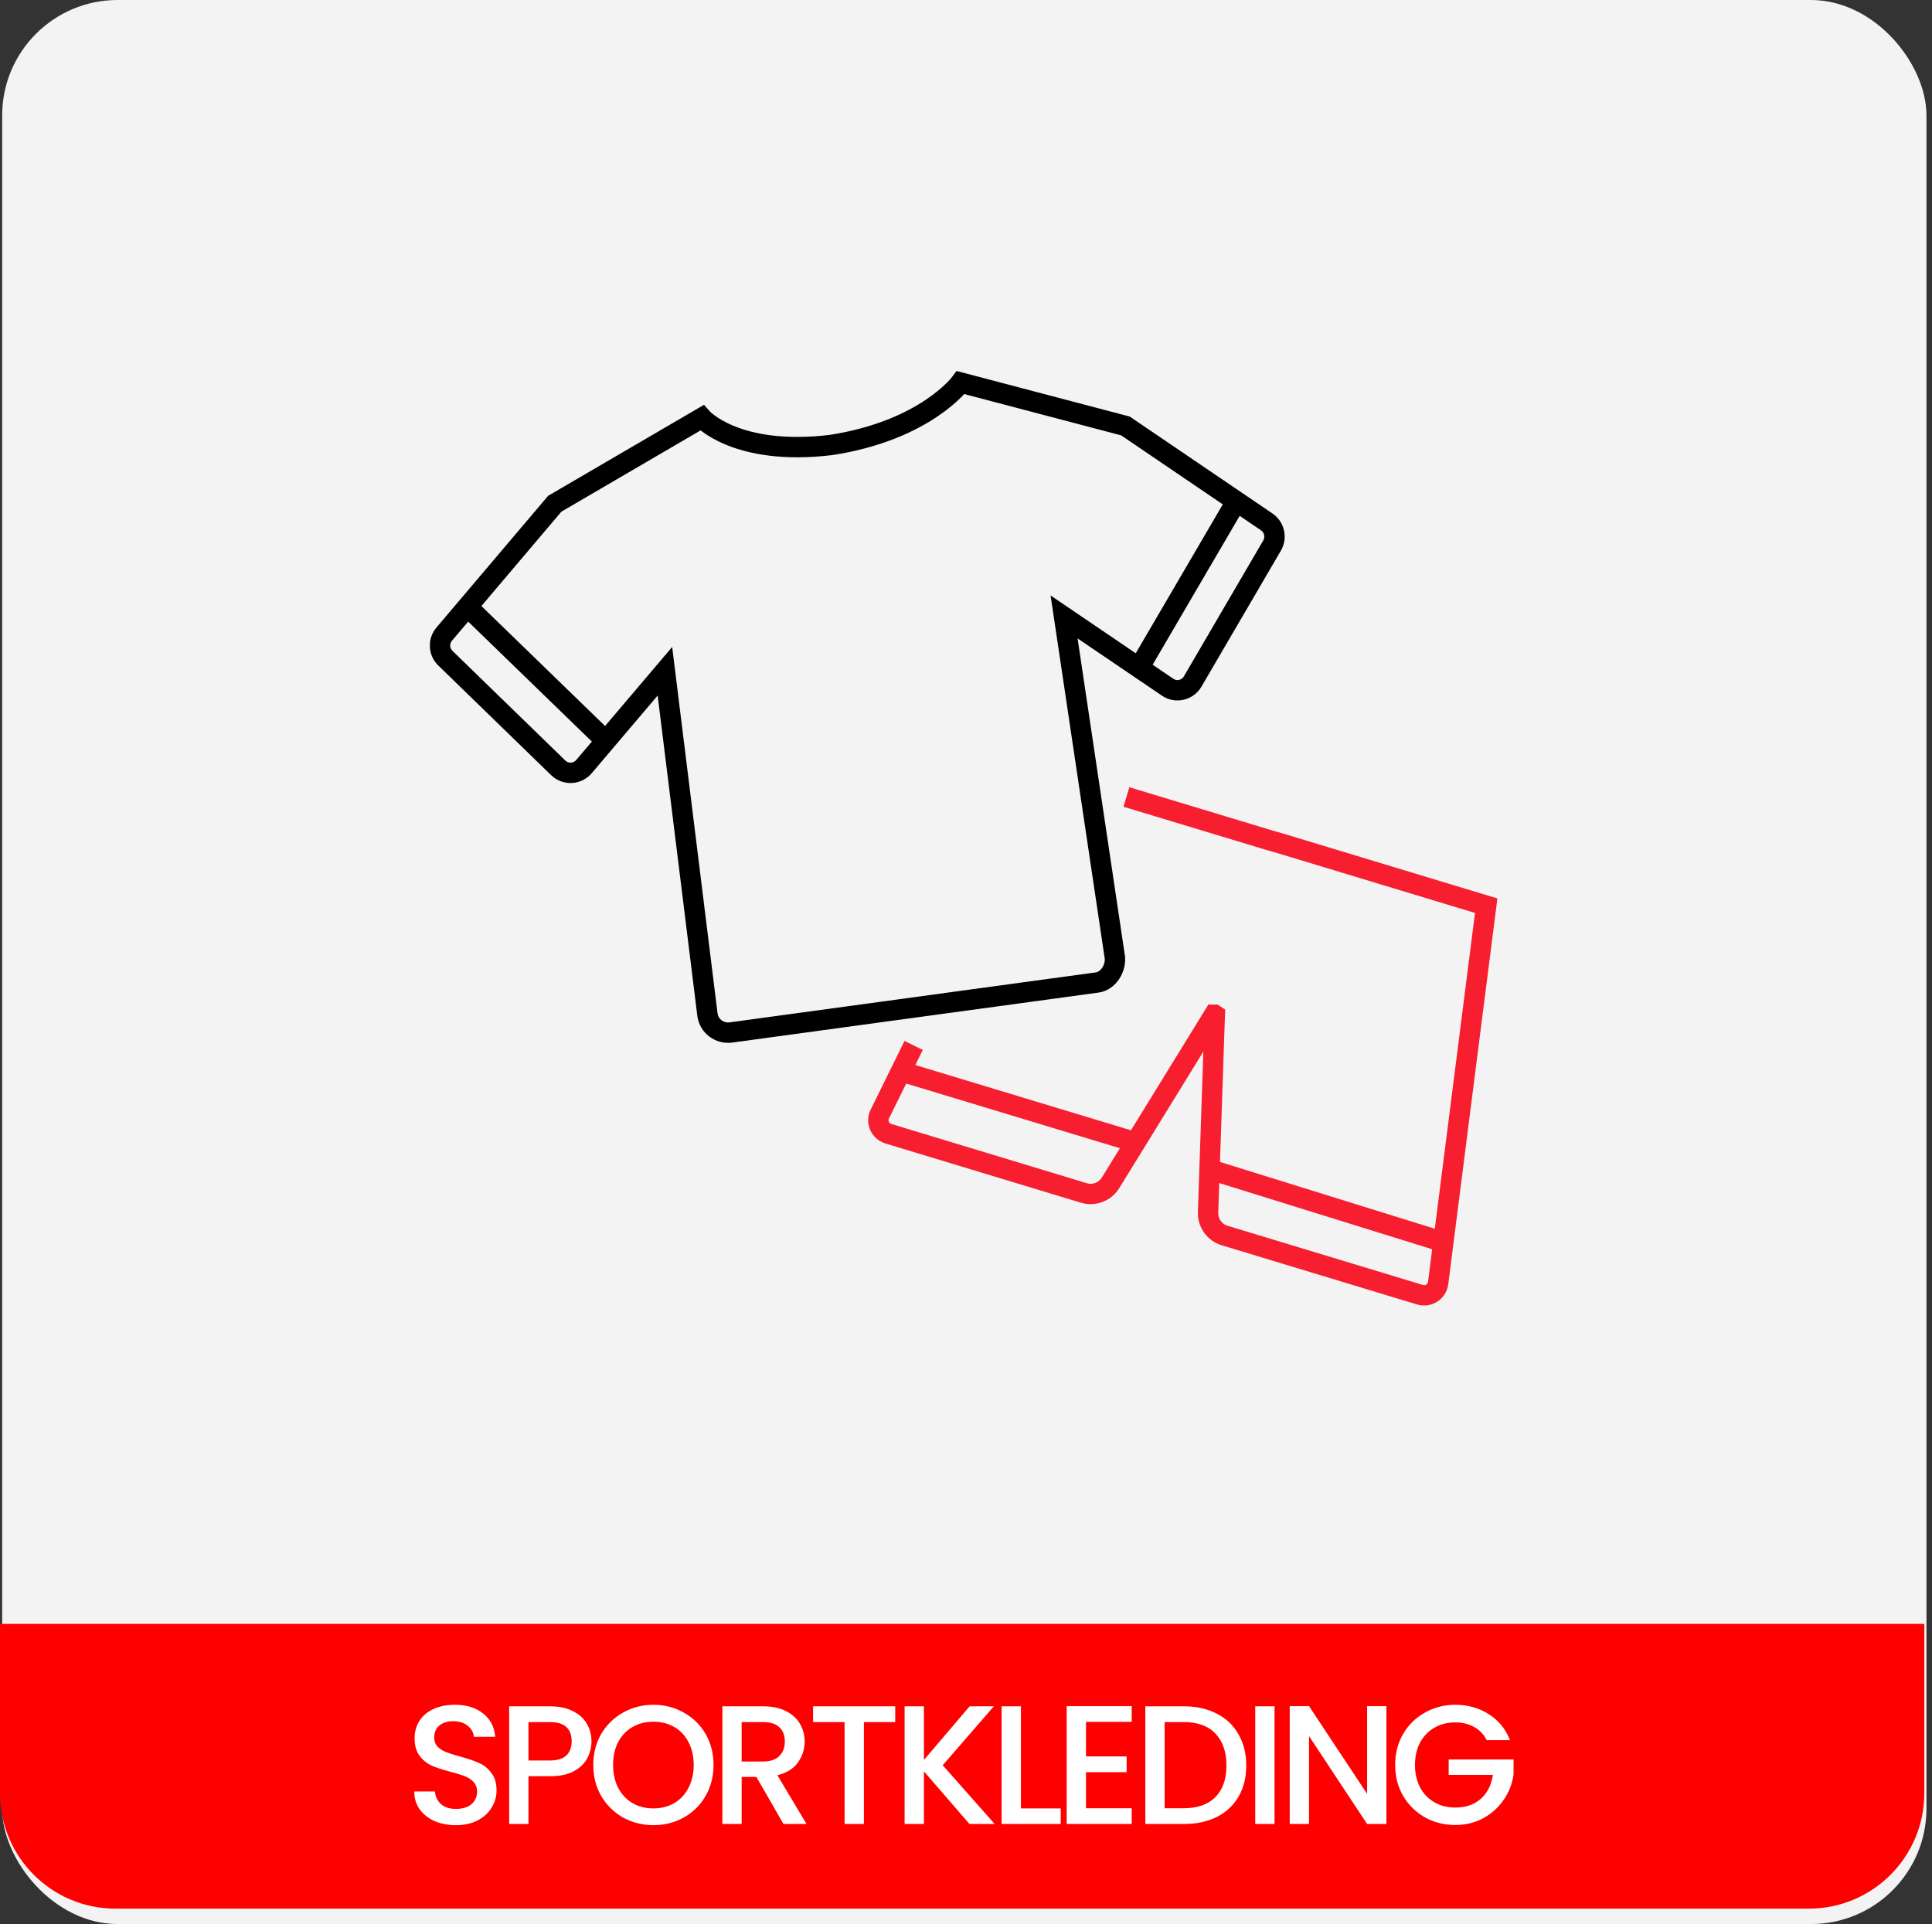 <svg width="251" height="250" viewBox="0 0 251 250" fill="none" xmlns="http://www.w3.org/2000/svg">
<rect x="0" y="0" width="251" height="250" fill="#333333" stroke="none"/>
<rect x="0.281" width="250" height="250" rx="15" fill="#F3F3F3"/>
<g clip-path="url(#clip0_199_1124)">
<path d="M161.072 64.378L148.475 85.924" stroke="black" stroke-width="2.647" stroke-miterlimit="10"/>
<path d="M60.949 79.045L79.132 96.685" stroke="black" stroke-width="2.647" stroke-miterlimit="10"/>
<path d="M144.87 124.606L138.243 80.163L151.699 89.295C152.784 90.04 154.286 89.693 154.949 88.55L165.268 70.879C165.861 69.856 165.584 68.537 164.612 67.843L146.214 55.347L124.807 49.711C124.807 49.711 120.256 55.928 107.956 57.821C95.605 59.304 91.187 54.293 91.187 54.293L72.076 65.451L57.693 82.416C56.935 83.337 56.999 84.675 57.857 85.515L72.531 99.778C73.49 100.699 75.005 100.617 75.863 99.614L86.384 87.219L91.906 131.814C92.089 133.316 93.471 134.351 94.954 134.155L142.535 127.661C144.018 127.465 145.04 125.749 144.826 124.266L144.87 124.606Z" stroke="black" stroke-width="2.647" stroke-miterlimit="10"/>
<path d="M118.035 139.5L148.115 148.607" stroke="#F71E30" stroke-width="2.647" stroke-miterlimit="10"/>
<path d="M156.602 151.775L187.224 161.299" stroke="#F71E30" stroke-width="2.647" stroke-miterlimit="10"/>
<path d="M118.697 135.84L114.305 144.751C113.793 145.755 114.33 146.973 115.403 147.307L140.806 155.007C142.118 155.411 143.564 154.862 144.277 153.694L147.521 148.431L157.726 131.851H157.783L157.821 131.876L157.139 151.94L156.95 157.512C156.893 158.895 157.783 160.138 159.096 160.536L184.498 168.235C185.584 168.557 186.695 167.831 186.84 166.708L193.082 117.682L166.637 109.673L164.618 109.086L146.341 103.558" stroke="#F71E30" stroke-width="2.647" stroke-miterlimit="10"/>
</g>
<path d="M0 211H250V233C250 241.284 243.284 248 235 248H15C6.716 248 0 241.284 0 233V211Z" fill="#FF0000"/>
<path d="M59.23 237.154C58.204 237.154 57.28 236.978 56.458 236.626C55.637 236.259 54.992 235.746 54.522 235.086C54.053 234.426 53.818 233.656 53.818 232.776H56.502C56.561 233.436 56.818 233.979 57.272 234.404C57.742 234.829 58.394 235.042 59.23 235.042C60.096 235.042 60.77 234.837 61.254 234.426C61.738 234.001 61.98 233.458 61.98 232.798C61.98 232.285 61.826 231.867 61.518 231.544C61.225 231.221 60.851 230.972 60.396 230.796C59.956 230.62 59.34 230.429 58.548 230.224C57.551 229.96 56.737 229.696 56.106 229.432C55.49 229.153 54.962 228.728 54.522 228.156C54.082 227.584 53.862 226.821 53.862 225.868C53.862 224.988 54.082 224.218 54.522 223.558C54.962 222.898 55.578 222.392 56.37 222.04C57.162 221.688 58.079 221.512 59.12 221.512C60.602 221.512 61.812 221.886 62.75 222.634C63.704 223.367 64.232 224.379 64.334 225.67H61.562C61.518 225.113 61.254 224.636 60.77 224.24C60.286 223.844 59.648 223.646 58.856 223.646C58.138 223.646 57.551 223.829 57.096 224.196C56.642 224.563 56.414 225.091 56.414 225.78C56.414 226.249 56.554 226.638 56.832 226.946C57.126 227.239 57.492 227.474 57.932 227.65C58.372 227.826 58.974 228.017 59.736 228.222C60.748 228.501 61.57 228.779 62.2 229.058C62.846 229.337 63.388 229.769 63.828 230.356C64.283 230.928 64.51 231.698 64.51 232.666C64.51 233.443 64.298 234.177 63.872 234.866C63.462 235.555 62.853 236.113 62.046 236.538C61.254 236.949 60.316 237.154 59.23 237.154ZM76.842 226.264C76.842 227.041 76.658 227.775 76.292 228.464C75.925 229.153 75.338 229.718 74.532 230.158C73.725 230.583 72.691 230.796 71.43 230.796H68.658V237H66.15V221.71H71.43C72.603 221.71 73.593 221.915 74.4 222.326C75.221 222.722 75.83 223.265 76.226 223.954C76.636 224.643 76.842 225.413 76.842 226.264ZM71.43 228.75C72.383 228.75 73.094 228.537 73.564 228.112C74.033 227.672 74.268 227.056 74.268 226.264C74.268 224.592 73.322 223.756 71.43 223.756H68.658V228.75H71.43ZM84.888 237.154C83.465 237.154 82.152 236.824 80.95 236.164C79.762 235.489 78.816 234.558 78.112 233.37C77.422 232.167 77.078 230.818 77.078 229.322C77.078 227.826 77.422 226.484 78.112 225.296C78.816 224.108 79.762 223.184 80.95 222.524C82.152 221.849 83.465 221.512 84.888 221.512C86.325 221.512 87.638 221.849 88.826 222.524C90.028 223.184 90.974 224.108 91.664 225.296C92.353 226.484 92.698 227.826 92.698 229.322C92.698 230.818 92.353 232.167 91.664 233.37C90.974 234.558 90.028 235.489 88.826 236.164C87.638 236.824 86.325 237.154 84.888 237.154ZM84.888 234.976C85.9 234.976 86.802 234.749 87.594 234.294C88.386 233.825 89.002 233.165 89.442 232.314C89.896 231.449 90.124 230.451 90.124 229.322C90.124 228.193 89.896 227.203 89.442 226.352C89.002 225.501 88.386 224.849 87.594 224.394C86.802 223.939 85.9 223.712 84.888 223.712C83.876 223.712 82.974 223.939 82.182 224.394C81.39 224.849 80.766 225.501 80.312 226.352C79.872 227.203 79.652 228.193 79.652 229.322C79.652 230.451 79.872 231.449 80.312 232.314C80.766 233.165 81.39 233.825 82.182 234.294C82.974 234.749 83.876 234.976 84.888 234.976ZM101.788 237L98.267 230.884H96.353V237H93.846V221.71H99.126C100.299 221.71 101.289 221.915 102.096 222.326C102.917 222.737 103.526 223.287 103.922 223.976C104.332 224.665 104.538 225.435 104.538 226.286C104.538 227.283 104.244 228.193 103.658 229.014C103.086 229.821 102.198 230.371 100.996 230.664L104.78 237H101.788ZM96.353 228.882H99.126C100.064 228.882 100.768 228.647 101.238 228.178C101.722 227.709 101.964 227.078 101.964 226.286C101.964 225.494 101.729 224.878 101.26 224.438C100.79 223.983 100.079 223.756 99.126 223.756H96.353V228.882ZM116.304 221.71V223.756H112.234V237H109.726V223.756H105.634V221.71H116.304ZM125.95 237L120.032 230.158V237H117.524V221.71H120.032V228.684L125.972 221.71H129.118L122.474 229.366L129.228 237H125.95ZM132.634 234.976H137.804V237H130.126V221.71H132.634V234.976ZM141.089 223.734V228.222H146.369V230.268H141.089V234.954H147.029V237H138.581V221.688H147.029V223.734H141.089ZM153.792 221.71C155.42 221.71 156.843 222.025 158.06 222.656C159.292 223.272 160.238 224.167 160.898 225.34C161.573 226.499 161.91 227.855 161.91 229.41C161.91 230.965 161.573 232.314 160.898 233.458C160.238 234.602 159.292 235.482 158.06 236.098C156.843 236.699 155.42 237 153.792 237H148.798V221.71H153.792ZM153.792 234.954C155.582 234.954 156.953 234.47 157.906 233.502C158.86 232.534 159.336 231.17 159.336 229.41C159.336 227.635 158.86 226.249 157.906 225.252C156.953 224.255 155.582 223.756 153.792 223.756H151.306V234.954H153.792ZM165.584 221.71V237H163.076V221.71H165.584ZM180.119 237H177.611L170.065 225.582V237H167.557V221.688H170.065L177.611 233.084V221.688H180.119V237ZM193.158 226.11C192.762 225.347 192.212 224.775 191.508 224.394C190.804 223.998 189.99 223.8 189.066 223.8C188.054 223.8 187.152 224.027 186.36 224.482C185.568 224.937 184.945 225.582 184.49 226.418C184.05 227.254 183.83 228.222 183.83 229.322C183.83 230.422 184.05 231.397 184.49 232.248C184.945 233.084 185.568 233.729 186.36 234.184C187.152 234.639 188.054 234.866 189.066 234.866C190.43 234.866 191.537 234.485 192.388 233.722C193.239 232.959 193.759 231.925 193.95 230.62H188.208V228.618H196.634V230.576C196.473 231.764 196.047 232.857 195.358 233.854C194.683 234.851 193.796 235.651 192.696 236.252C191.611 236.839 190.401 237.132 189.066 237.132C187.629 237.132 186.316 236.802 185.128 236.142C183.94 235.467 182.994 234.536 182.29 233.348C181.601 232.16 181.256 230.818 181.256 229.322C181.256 227.826 181.601 226.484 182.29 225.296C182.994 224.108 183.94 223.184 185.128 222.524C186.331 221.849 187.643 221.512 189.066 221.512C190.694 221.512 192.139 221.915 193.4 222.722C194.676 223.514 195.6 224.643 196.172 226.11H193.158Z" fill="white"/>
<defs>
<clipPath id="clip0_199_1124">
<rect width="138.677" height="121.409" fill="white" transform="translate(55.855 48.215)"/>
</clipPath>
</defs>
</svg>
